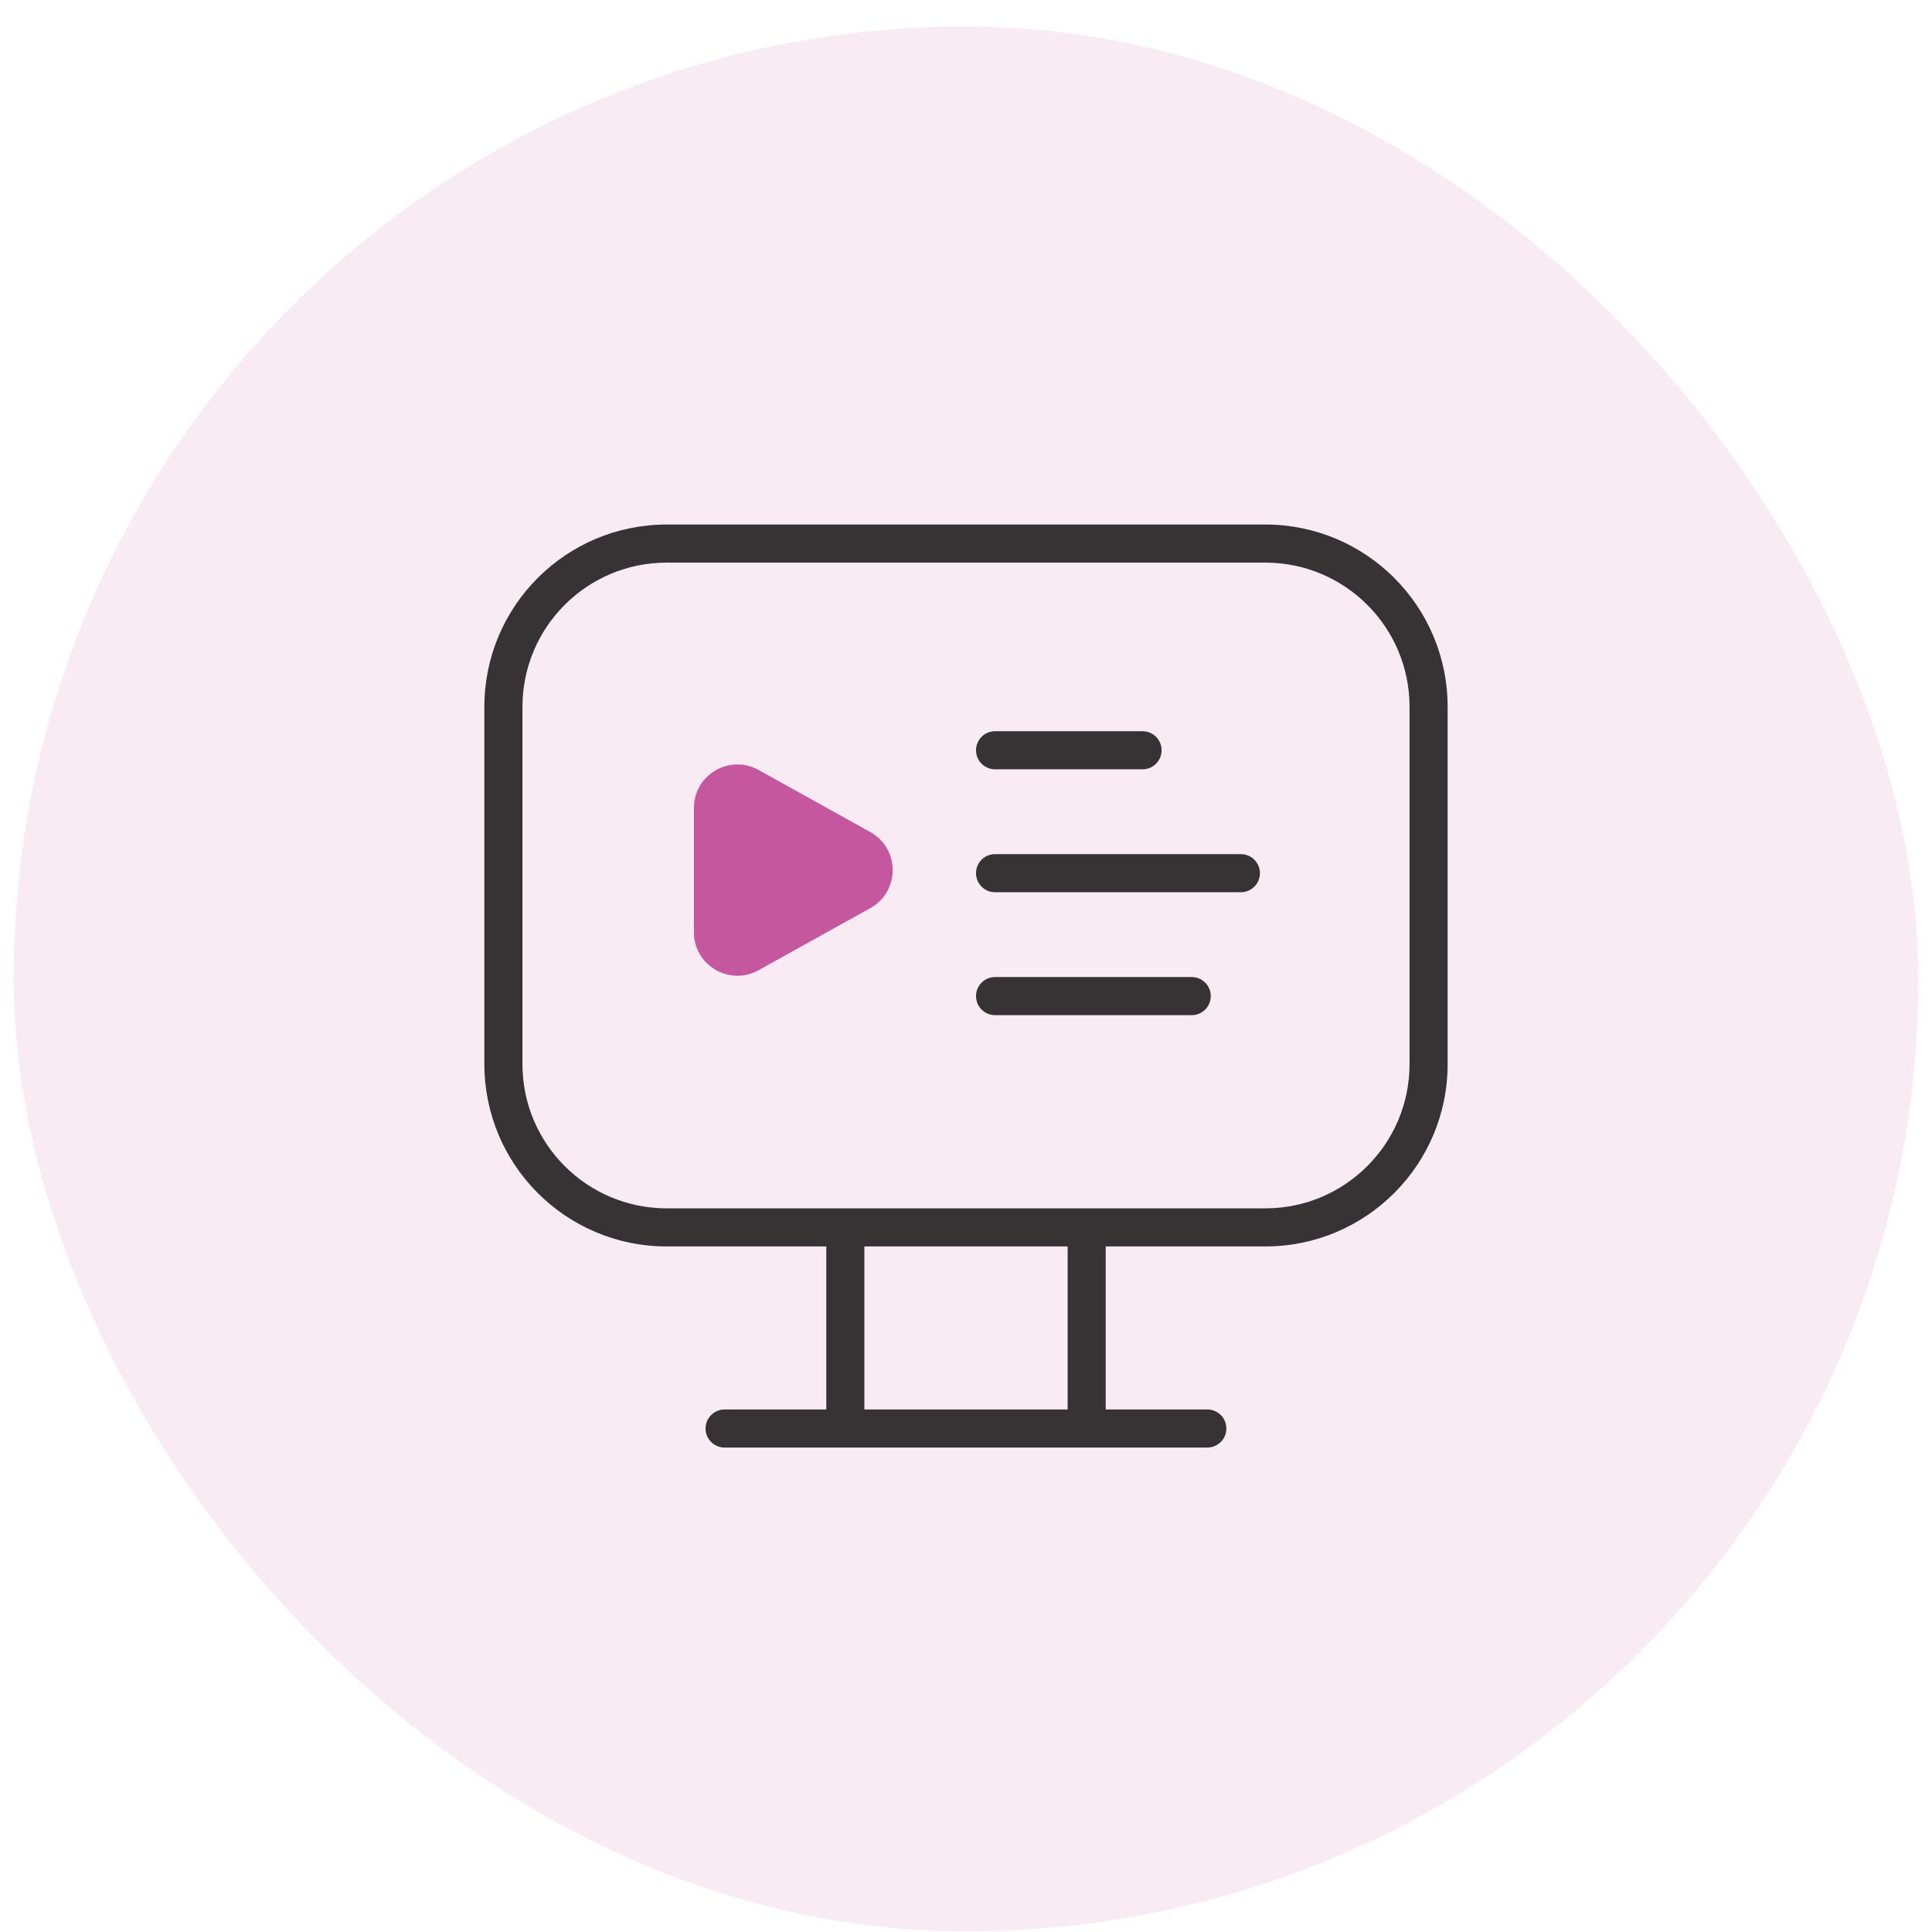 <svg width="71" height="71" viewBox="0 0 71 71" fill="none" xmlns="http://www.w3.org/2000/svg">
<rect opacity="0.12" x="0.5" y="0.976" width="70" height="70" rx="35" fill="#C5579F"/>
<path d="M31.066 45.106V44.406H30.366V45.106H31.066ZM39.935 45.106H40.635V44.406H39.935V45.106ZM36.568 26.872C36.181 26.872 35.868 27.186 35.868 27.572C35.868 27.959 36.181 28.272 36.568 28.272V26.872ZM41.988 28.272C42.375 28.272 42.688 27.959 42.688 27.572C42.688 27.186 42.375 26.872 41.988 26.872V28.272ZM36.568 31.389C36.181 31.389 35.868 31.703 35.868 32.089C35.868 32.476 36.181 32.789 36.568 32.789V31.389ZM45.602 32.789C45.989 32.789 46.302 32.476 46.302 32.089C46.302 31.703 45.989 31.389 45.602 31.389V32.789ZM36.568 35.906C36.181 35.906 35.868 36.22 35.868 36.606C35.868 36.993 36.181 37.306 36.568 37.306V35.906ZM43.795 37.306C44.182 37.306 44.495 36.993 44.495 36.606C44.495 36.22 44.182 35.906 43.795 35.906V37.306ZM26.629 51.797C26.243 51.797 25.929 52.111 25.929 52.497C25.929 52.884 26.243 53.197 26.629 53.197V51.797ZM44.368 53.197C44.755 53.197 45.068 52.884 45.068 52.497C45.068 52.111 44.755 51.797 44.368 51.797V53.197ZM46.5 44.406H24.5V45.806H46.5V44.406ZM19.2 39.106V25.976H17.8V39.106H19.2ZM24.5 44.406C21.573 44.406 19.2 42.033 19.2 39.106H17.8C17.8 42.806 20.8 45.806 24.5 45.806V44.406ZM46.5 45.806C50.2 45.806 53.2 42.806 53.2 39.106H51.8C51.8 42.033 49.427 44.406 46.5 44.406V45.806ZM46.5 20.676C49.427 20.676 51.8 23.049 51.8 25.976H53.2C53.2 22.275 50.2 19.276 46.5 19.276V20.676ZM19.2 25.976C19.2 23.049 21.573 20.676 24.5 20.676V19.276C20.8 19.276 17.8 22.275 17.8 25.976H19.2ZM31.066 45.806H39.935V44.406H31.066V45.806ZM39.235 45.106V52.497H40.635V45.106H39.235ZM31.765 52.497V45.106H30.366V52.497H31.765ZM36.568 28.272H41.988V26.872H36.568V28.272ZM36.568 32.789H45.602V31.389H36.568V32.789ZM36.568 37.306H43.795V35.906H36.568V37.306ZM26.629 53.197H44.368V51.797H26.629V53.197ZM24.5 20.676H46.5V19.276H24.5V20.676ZM51.8 25.976V39.106H53.2V25.976H51.8Z" fill="#373335"/>
<path d="M31.982 30.577C33.08 31.186 33.08 32.765 31.982 33.374L27.877 35.655C26.811 36.248 25.5 35.476 25.5 34.256L25.5 29.695C25.5 28.475 26.811 27.704 27.877 28.296L31.982 30.577Z" fill="#C5579F"/>
</svg>
